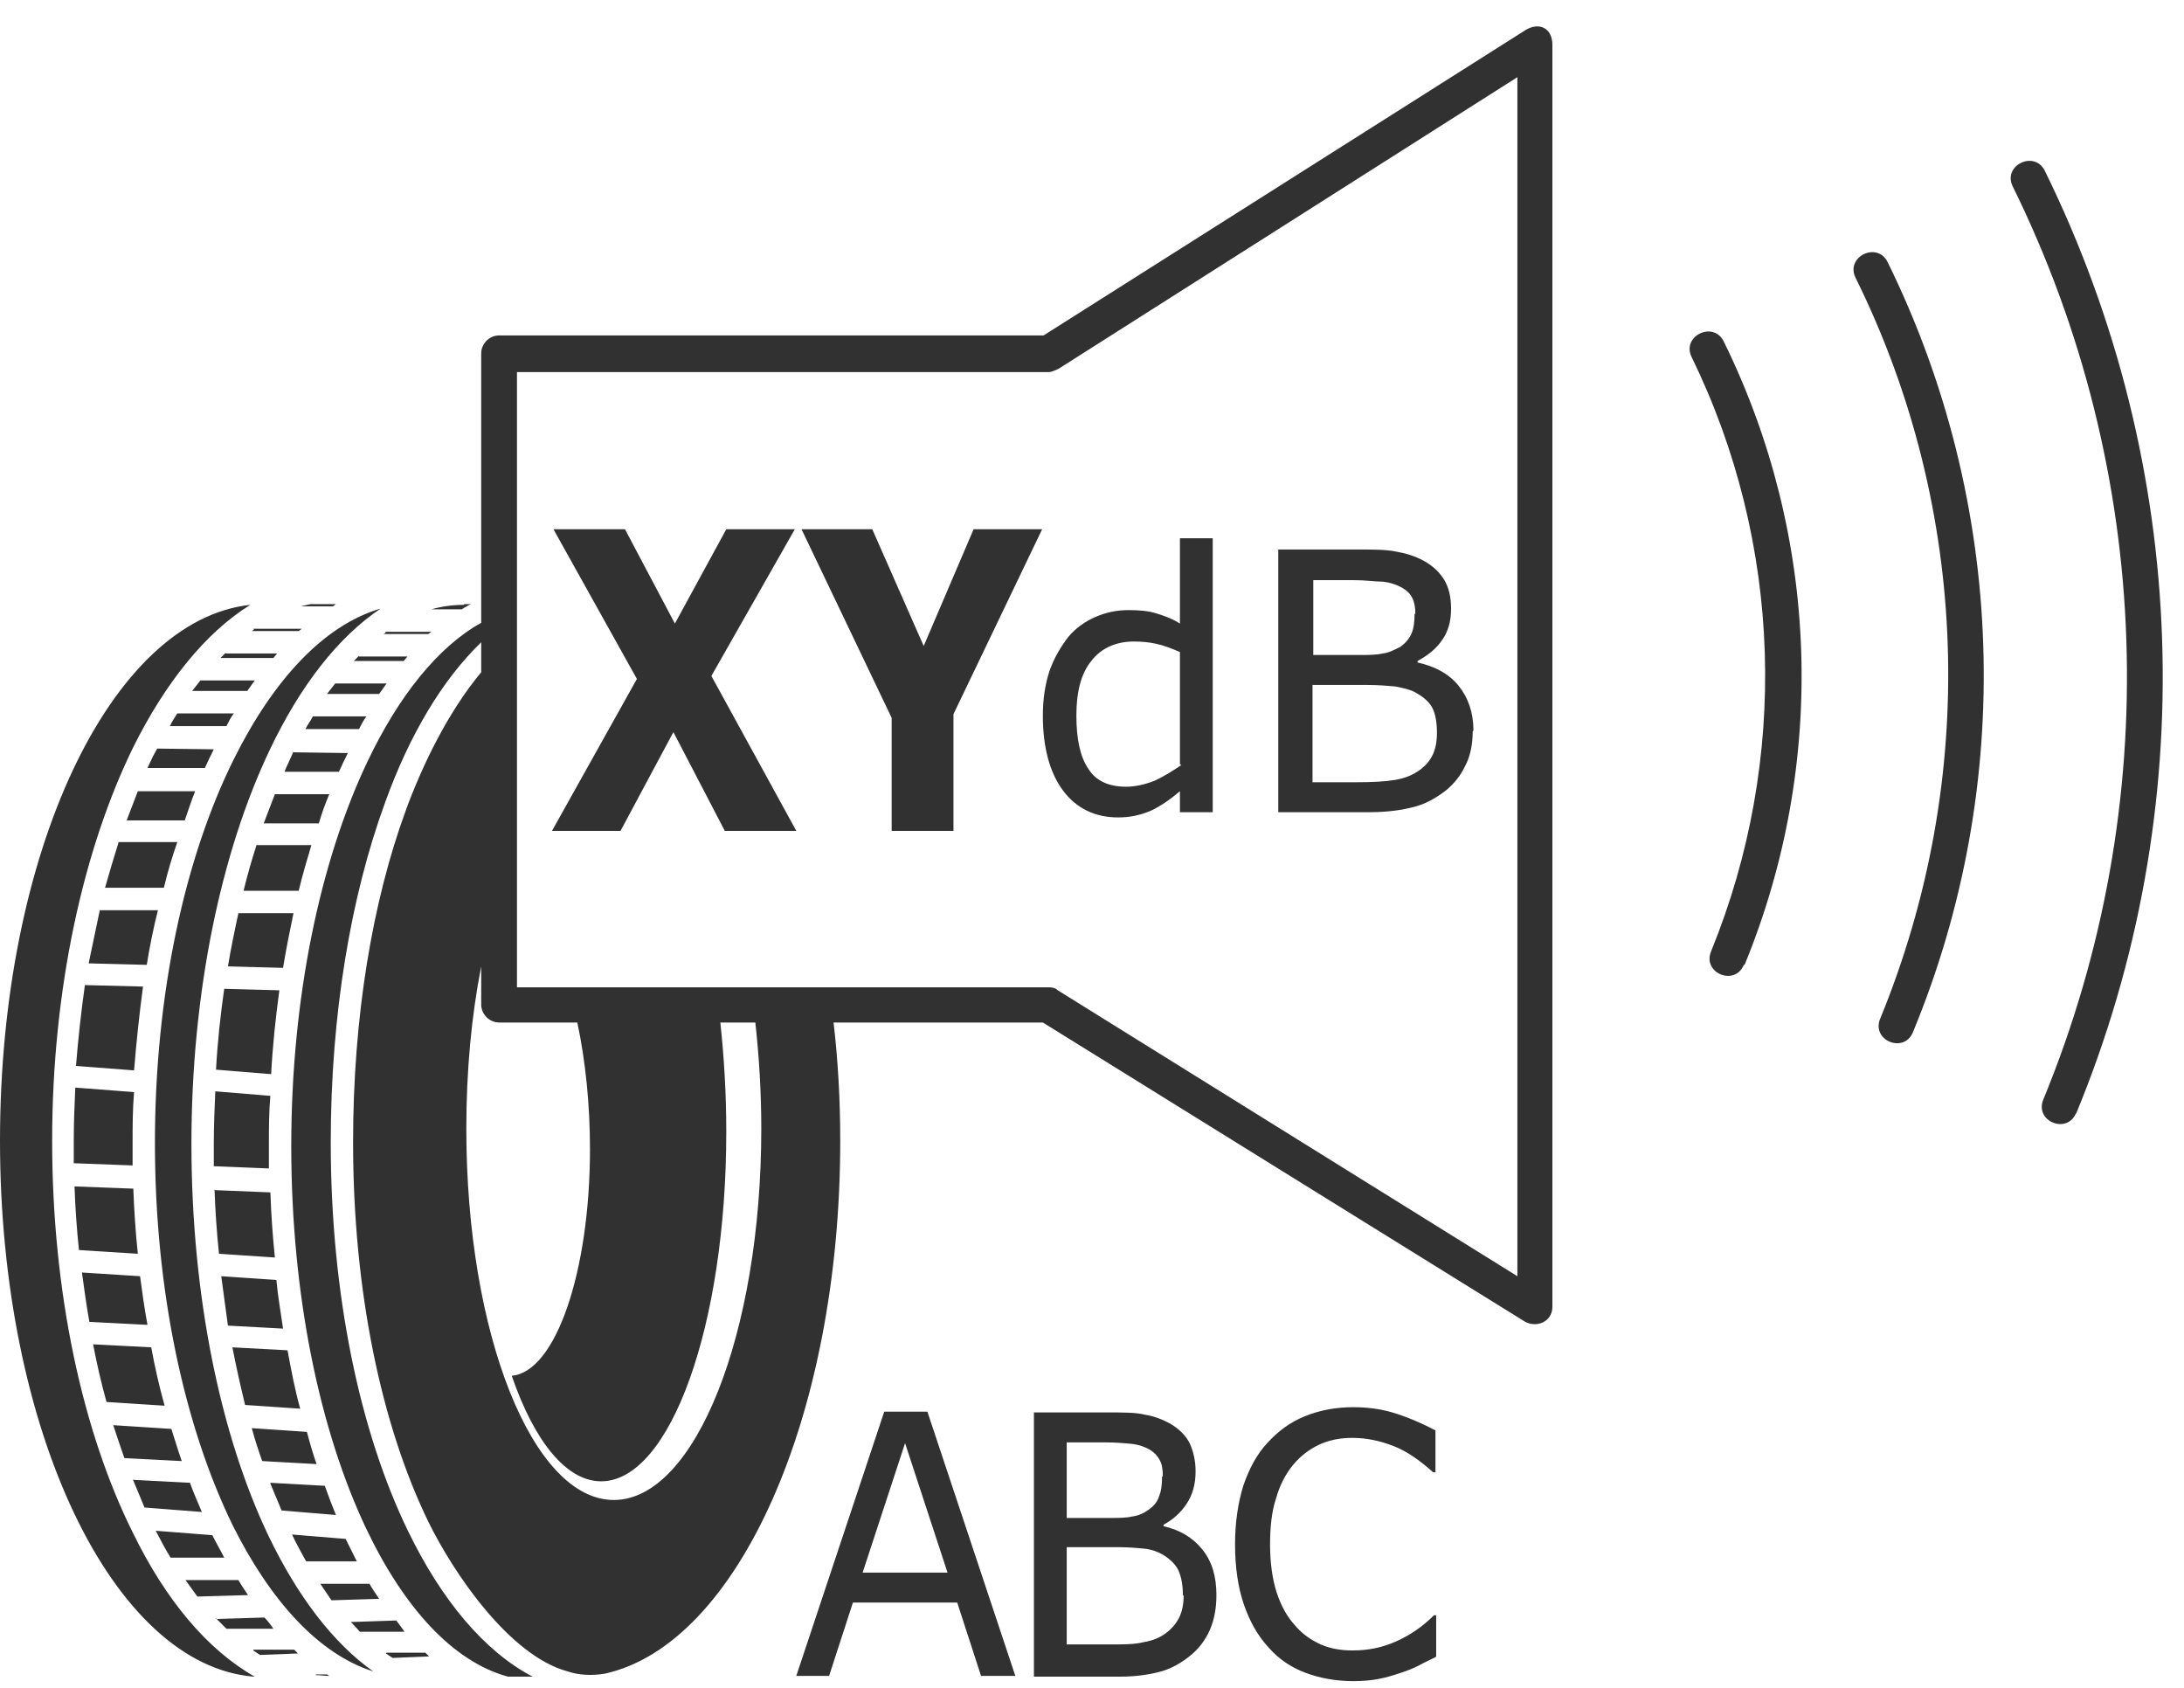 <svg xmlns="http://www.w3.org/2000/svg" width="66" height="51" viewBox="0 0 66 51" fill="none"><path d="M28.634 47.518L27.351 43.606L26.068 47.518H28.611H28.634ZM43.379 50.074C43.199 50.164 43.041 50.232 42.883 50.322C42.748 50.39 42.546 50.481 42.321 50.549C42.118 50.616 41.915 50.684 41.668 50.73C41.443 50.775 41.173 50.797 40.902 50.797C40.362 50.797 39.889 50.707 39.462 50.549C39.034 50.39 38.651 50.142 38.336 49.78C38.021 49.44 37.773 49.011 37.593 48.491C37.413 47.97 37.323 47.36 37.323 46.659C37.323 46.003 37.413 45.415 37.571 44.895C37.751 44.375 37.976 43.945 38.314 43.583C38.629 43.244 38.989 42.972 39.439 42.791C39.889 42.611 40.362 42.52 40.902 42.52C41.285 42.52 41.69 42.565 42.073 42.678C42.456 42.791 42.906 42.972 43.379 43.221V44.488H43.311C42.906 44.126 42.523 43.854 42.118 43.696C41.713 43.538 41.308 43.447 40.857 43.447C40.497 43.447 40.16 43.515 39.867 43.651C39.574 43.787 39.304 43.99 39.079 44.261C38.854 44.533 38.674 44.872 38.561 45.279C38.426 45.686 38.381 46.161 38.381 46.681C38.381 47.202 38.449 47.722 38.584 48.129C38.719 48.536 38.899 48.852 39.124 49.101C39.349 49.373 39.619 49.553 39.912 49.689C40.227 49.825 40.542 49.87 40.88 49.87C41.353 49.87 41.78 49.78 42.186 49.599C42.591 49.418 42.973 49.169 43.334 48.807H43.401V50.051L43.379 50.074ZM35.747 48.219C35.747 47.903 35.702 47.654 35.612 47.45C35.522 47.269 35.365 47.111 35.14 46.975C34.982 46.885 34.802 46.817 34.577 46.794C34.352 46.772 34.082 46.749 33.767 46.749H32.236V49.689H33.519C33.947 49.689 34.284 49.689 34.554 49.621C34.825 49.576 35.05 49.486 35.23 49.35C35.41 49.214 35.545 49.056 35.635 48.875C35.725 48.694 35.77 48.468 35.77 48.197L35.747 48.219ZM35.14 44.601C35.14 44.42 35.117 44.239 35.05 44.126C34.982 43.99 34.892 43.9 34.757 43.809C34.599 43.719 34.419 43.651 34.194 43.628C33.969 43.606 33.699 43.583 33.384 43.583H32.236V45.867H33.496C33.789 45.867 34.037 45.867 34.217 45.822C34.397 45.799 34.554 45.731 34.712 45.618C34.87 45.505 34.982 45.37 35.027 45.211C35.095 45.053 35.117 44.849 35.117 44.623L35.14 44.601ZM36.76 48.197C36.76 48.604 36.693 48.943 36.558 49.26C36.423 49.553 36.243 49.802 35.995 50.006C35.725 50.232 35.41 50.413 35.095 50.503C34.757 50.594 34.352 50.662 33.834 50.662H31.245V42.678H33.406C33.947 42.678 34.329 42.678 34.599 42.746C34.87 42.791 35.117 42.882 35.365 43.018C35.635 43.176 35.837 43.38 35.95 43.606C36.063 43.854 36.13 44.126 36.13 44.465C36.13 44.849 36.04 45.166 35.86 45.438C35.68 45.709 35.455 45.912 35.162 46.071V46.116C35.657 46.229 36.04 46.455 36.333 46.817C36.625 47.179 36.76 47.631 36.76 48.197ZM45.855 38.54V2.332L32.011 11.13C32.011 11.13 31.808 11.243 31.695 11.243H15.623V29.833H31.695C31.808 29.833 31.898 29.855 31.966 29.923L45.855 38.562V38.54ZM57.808 31.19C57.538 31.846 56.548 31.439 56.818 30.783C59.789 23.546 59.541 15.404 56.075 8.393C55.76 7.76 56.728 7.285 57.043 7.918C60.622 15.201 60.915 23.681 57.808 31.19ZM62.738 33.632C62.468 34.288 61.477 33.881 61.748 33.225C65.417 24.315 65.079 14.273 60.825 5.634C60.51 5.001 61.477 4.526 61.793 5.159C66.182 14.092 66.542 24.45 62.738 33.655V33.632ZM52.698 29.154C52.428 29.81 51.438 29.403 51.708 28.747C54.071 22.958 53.869 16.422 51.122 10.791C50.807 10.157 51.775 9.682 52.09 10.316C54.994 16.218 55.219 23.071 52.721 29.154H52.698ZM31.493 15.992L28.814 21.578V25.106H26.946V21.691L24.222 15.992H26.36L27.914 19.52L29.422 15.992H31.493ZM24.064 25.106H21.903L20.35 22.121L18.752 25.106H16.681L19.247 20.515L16.726 15.992H18.887L20.395 18.842L21.948 15.992H24.019L21.498 20.425L24.064 25.106ZM43.424 22.144C43.424 21.827 43.379 21.578 43.289 21.397C43.199 21.216 43.019 21.058 42.771 20.922C42.613 20.832 42.388 20.787 42.163 20.741C41.915 20.719 41.623 20.696 41.285 20.696H39.664V23.636H41.038C41.488 23.636 41.87 23.614 42.141 23.568C42.433 23.523 42.658 23.433 42.861 23.297C43.063 23.161 43.199 23.003 43.289 22.822C43.379 22.641 43.424 22.415 43.424 22.144ZM42.771 18.548C42.771 18.367 42.748 18.209 42.681 18.073C42.613 17.937 42.523 17.847 42.366 17.756C42.208 17.666 42.005 17.598 41.78 17.575C41.555 17.575 41.263 17.53 40.925 17.53H39.687V19.792H41.015C41.33 19.792 41.6 19.792 41.78 19.746C41.983 19.724 42.141 19.633 42.321 19.543C42.478 19.43 42.591 19.294 42.658 19.136C42.726 18.977 42.748 18.774 42.748 18.548H42.771ZM44.504 22.098C44.504 22.483 44.437 22.845 44.279 23.139C44.144 23.433 43.941 23.681 43.694 23.885C43.401 24.111 43.086 24.292 42.726 24.383C42.388 24.473 41.938 24.541 41.398 24.541H38.629V16.603H40.925C41.488 16.603 41.915 16.603 42.208 16.671C42.478 16.716 42.771 16.806 43.019 16.942C43.311 17.1 43.514 17.304 43.649 17.53C43.784 17.756 43.851 18.05 43.851 18.389C43.851 18.774 43.761 19.09 43.581 19.339C43.401 19.611 43.131 19.814 42.838 19.973V20.018C43.356 20.131 43.784 20.357 44.077 20.719C44.369 21.081 44.527 21.533 44.527 22.076L44.504 22.098ZM35.657 23.093V19.701C35.387 19.588 35.162 19.498 34.937 19.452C34.734 19.407 34.509 19.384 34.262 19.384C33.721 19.384 33.271 19.588 32.979 19.973C32.663 20.357 32.528 20.922 32.528 21.623C32.528 22.325 32.641 22.867 32.889 23.229C33.114 23.591 33.496 23.772 34.037 23.772C34.307 23.772 34.599 23.704 34.892 23.591C35.185 23.455 35.432 23.297 35.702 23.116L35.657 23.093ZM36.648 24.541H35.657V23.908C35.365 24.156 35.072 24.36 34.779 24.496C34.464 24.631 34.149 24.699 33.789 24.699C33.091 24.699 32.528 24.428 32.123 23.885C31.718 23.342 31.515 22.573 31.515 21.623C31.515 21.126 31.583 20.674 31.718 20.267C31.853 19.882 32.056 19.543 32.281 19.249C32.506 18.977 32.798 18.774 33.114 18.638C33.429 18.503 33.744 18.435 34.104 18.435C34.419 18.435 34.689 18.457 34.914 18.525C35.14 18.593 35.41 18.683 35.657 18.842V16.264H36.648V24.563V24.541ZM7.023 46.071C8.171 48.377 9.635 49.983 11.278 50.503C10.062 49.644 8.982 48.219 8.104 46.387C6.663 43.357 5.785 39.15 5.785 34.559C5.785 29.968 6.686 25.739 8.149 22.664C9.072 20.719 10.22 19.249 11.503 18.389C9.792 18.887 8.262 20.538 7.068 22.935C5.583 25.92 4.682 30.036 4.682 34.537C4.682 39.037 5.583 43.108 7.023 46.071ZM11.661 49.961C11.661 49.961 11.796 50.051 11.863 50.096L12.966 50.051L12.854 49.938H11.683L11.661 49.961ZM10.58 48.988C10.58 48.988 10.783 49.192 10.873 49.305H12.223C12.133 49.169 12.043 49.056 11.976 48.965L10.603 49.011L10.58 48.988ZM9.68 47.857C9.792 48.016 9.905 48.197 10.017 48.355L11.458 48.31C11.368 48.174 11.255 48.016 11.165 47.857H9.657H9.68ZM8.824 46.365C8.959 46.659 9.117 46.93 9.252 47.179H10.783C10.67 46.953 10.558 46.727 10.445 46.5L8.802 46.365H8.824ZM8.171 44.827C8.284 45.098 8.397 45.37 8.509 45.641L10.152 45.777C10.04 45.505 9.927 45.211 9.815 44.895L8.171 44.804V44.827ZM7.609 43.153C7.699 43.493 7.811 43.832 7.924 44.148L9.567 44.239C9.455 43.922 9.365 43.606 9.275 43.266L7.609 43.153ZM7.023 40.711C7.136 41.299 7.271 41.887 7.406 42.452L9.072 42.565C8.914 42 8.802 41.412 8.689 40.801L7.023 40.711ZM6.686 38.562C6.753 39.06 6.821 39.557 6.888 40.055L8.554 40.145C8.487 39.671 8.397 39.173 8.352 38.675L6.686 38.562ZM6.483 35.939C6.506 36.595 6.551 37.251 6.618 37.884L8.307 37.997C8.239 37.341 8.194 36.685 8.171 36.029L6.506 35.962L6.483 35.939ZM7.204 27.594C7.091 28.114 6.978 28.657 6.888 29.2L8.554 29.245C8.644 28.68 8.757 28.137 8.869 27.594H7.204ZM7.744 25.558C7.609 25.988 7.474 26.441 7.361 26.915H9.027C9.139 26.441 9.275 25.988 9.41 25.536H7.744V25.558ZM8.307 23.998C8.194 24.292 8.081 24.586 7.969 24.88H9.635C9.725 24.563 9.837 24.269 9.95 23.998H8.307ZM8.869 22.709L8.757 22.958C8.712 23.071 8.644 23.184 8.599 23.32H10.242C10.332 23.116 10.423 22.935 10.513 22.754L8.869 22.732V22.709ZM9.455 21.646C9.387 21.782 9.297 21.895 9.229 22.03H10.85C10.918 21.895 10.985 21.759 11.075 21.646H9.477H9.455ZM10.13 20.651C10.13 20.651 9.972 20.855 9.882 20.968H11.458C11.458 20.968 11.616 20.741 11.683 20.651H10.107H10.13ZM10.85 19.814C10.85 19.814 10.738 19.927 10.693 19.973H12.201L12.313 19.837H10.85V19.814ZM11.661 19.113L11.593 19.158H12.944L13.034 19.09H11.638L11.661 19.113ZM9.545 50.616C9.68 50.616 9.815 50.639 9.95 50.639L9.882 50.594H9.545V50.616ZM7.654 49.87C7.654 49.87 7.789 49.961 7.856 50.006L9.004 49.961L8.892 49.847H7.654V49.87ZM6.528 48.898C6.528 48.898 6.731 49.101 6.843 49.214H8.262C8.171 49.079 8.081 48.965 7.991 48.875L6.528 48.92V48.898ZM5.605 47.744C5.718 47.903 5.853 48.084 5.965 48.242L7.496 48.197C7.406 48.061 7.294 47.903 7.204 47.744H5.605ZM4.705 46.252C4.862 46.546 4.997 46.817 5.155 47.066H6.776C6.663 46.84 6.528 46.614 6.416 46.387L4.682 46.252H4.705ZM4.029 44.736C4.142 45.008 4.255 45.279 4.367 45.551L6.1 45.686C5.988 45.415 5.853 45.121 5.74 44.804L4.007 44.714L4.029 44.736ZM3.422 43.063C3.534 43.402 3.647 43.741 3.759 44.058L5.493 44.148C5.38 43.832 5.29 43.515 5.178 43.176L3.422 43.063ZM2.814 40.62C2.926 41.208 3.061 41.796 3.219 42.362L4.975 42.475C4.817 41.91 4.682 41.322 4.57 40.711L2.814 40.62ZM2.476 38.449C2.544 38.947 2.611 39.444 2.701 39.942L4.457 40.032C4.367 39.557 4.3 39.06 4.232 38.562L2.454 38.449H2.476ZM2.251 35.826C2.274 36.482 2.319 37.138 2.386 37.771L4.165 37.884C4.097 37.228 4.052 36.572 4.029 35.916L2.251 35.849V35.826ZM2.274 32.886C2.251 33.406 2.229 33.926 2.229 34.469C2.229 34.695 2.229 34.921 2.229 35.148L4.007 35.215C4.007 34.989 4.007 34.763 4.007 34.537C4.007 34.017 4.007 33.519 4.052 32.999L2.274 32.863V32.886ZM2.566 29.765C2.454 30.556 2.364 31.371 2.296 32.208L4.052 32.343C4.12 31.484 4.21 30.647 4.322 29.81L2.544 29.765H2.566ZM3.016 27.503C2.904 28.024 2.791 28.566 2.679 29.109L4.435 29.154C4.525 28.589 4.637 28.046 4.772 27.503H2.994H3.016ZM3.579 25.468C3.444 25.898 3.309 26.35 3.174 26.825H4.952C5.065 26.35 5.2 25.898 5.358 25.445H3.579V25.468ZM4.165 23.908C4.052 24.202 3.939 24.496 3.827 24.79H5.583C5.695 24.473 5.785 24.179 5.898 23.908H4.142H4.165ZM4.75 22.619L4.615 22.867C4.57 22.98 4.502 23.093 4.457 23.206H6.191C6.281 23.003 6.371 22.822 6.461 22.641L4.727 22.619H4.75ZM5.358 21.556C5.268 21.691 5.2 21.804 5.133 21.94H6.843C6.911 21.804 6.978 21.669 7.068 21.556H5.358ZM6.055 20.561C6.055 20.561 5.898 20.764 5.808 20.877H7.474C7.474 20.877 7.631 20.651 7.699 20.561H6.033H6.055ZM6.821 19.724C6.821 19.724 6.708 19.837 6.663 19.882H8.262L8.374 19.746H6.821V19.724ZM7.676 19.023L7.609 19.068H9.027L9.117 19H7.654L7.676 19.023ZM6.528 32.321L8.194 32.456C8.239 31.597 8.329 30.76 8.442 29.923L6.776 29.878C6.663 30.67 6.573 31.484 6.528 32.321ZM14.542 29.2C14.249 30.692 14.092 32.343 14.092 34.107C14.092 40.304 16.095 45.324 18.549 45.324C21.003 45.324 23.006 40.304 23.006 34.107C23.006 32.999 22.939 31.913 22.826 30.896H21.768C21.881 31.936 21.948 33.044 21.948 34.198C21.948 40.032 20.26 44.759 18.166 44.759C17.108 44.759 16.14 43.538 15.465 41.57C16.793 41.457 17.829 38.427 17.829 34.718C17.829 33.383 17.694 32.049 17.446 30.896H15.082C14.79 30.896 14.542 30.647 14.542 30.353V29.2ZM25.19 30.896C25.325 32.049 25.392 33.248 25.392 34.469C25.392 42.814 22.286 49.689 18.279 50.571C17.874 50.639 17.491 50.616 17.153 50.503C15.398 50.028 13.709 47.541 12.944 45.98C11.526 43.063 10.67 39.015 10.67 34.514C10.67 30.715 11.255 27.232 12.268 24.473C12.741 23.184 13.507 21.556 14.542 20.312V19.407C13.371 20.538 12.381 22.189 11.638 24.247C10.603 27.074 9.995 30.647 9.995 34.514C9.995 39.105 10.873 43.266 12.336 46.274C13.349 48.355 14.632 49.893 16.095 50.662H15.352C13.687 50.209 12.201 48.581 11.053 46.161C9.657 43.199 8.802 39.128 8.802 34.627C8.802 30.127 9.68 26.011 11.098 23.026C12.043 21.035 13.236 19.543 14.542 18.819V10.678C14.542 10.384 14.79 10.135 15.082 10.135H31.538L46.102 0.908C46.508 0.659 46.913 0.84 46.913 1.36V39.49C46.913 39.942 46.418 40.145 46.057 39.919L31.515 30.896H25.167H25.19ZM14.024 18.254H14.227C14.227 18.254 14.047 18.344 13.957 18.412H13.034C13.349 18.322 13.687 18.276 14.024 18.276V18.254ZM9.387 18.254H10.152L10.062 18.322H9.094C9.094 18.322 9.275 18.276 9.387 18.254ZM7.676 50.662C3.399 50.322 0 43.199 0 34.469C0 25.739 3.354 18.729 7.564 18.276C6.213 19.113 4.997 20.628 4.029 22.573C2.521 25.649 1.576 29.878 1.576 34.469C1.576 39.06 2.499 43.266 4.007 46.297C4.997 48.332 6.258 49.847 7.699 50.662H7.676ZM8.171 33.112L6.506 32.976C6.483 33.496 6.461 34.017 6.461 34.559C6.461 34.786 6.461 35.012 6.461 35.238L8.126 35.306C8.126 35.08 8.126 34.853 8.126 34.627C8.126 34.107 8.126 33.61 8.171 33.09V33.112ZM30.683 50.639H29.647L28.927 48.423H25.775L25.055 50.639H24.064L26.721 42.656H28.026L30.683 50.639Z" fill="#313131"></path></svg>